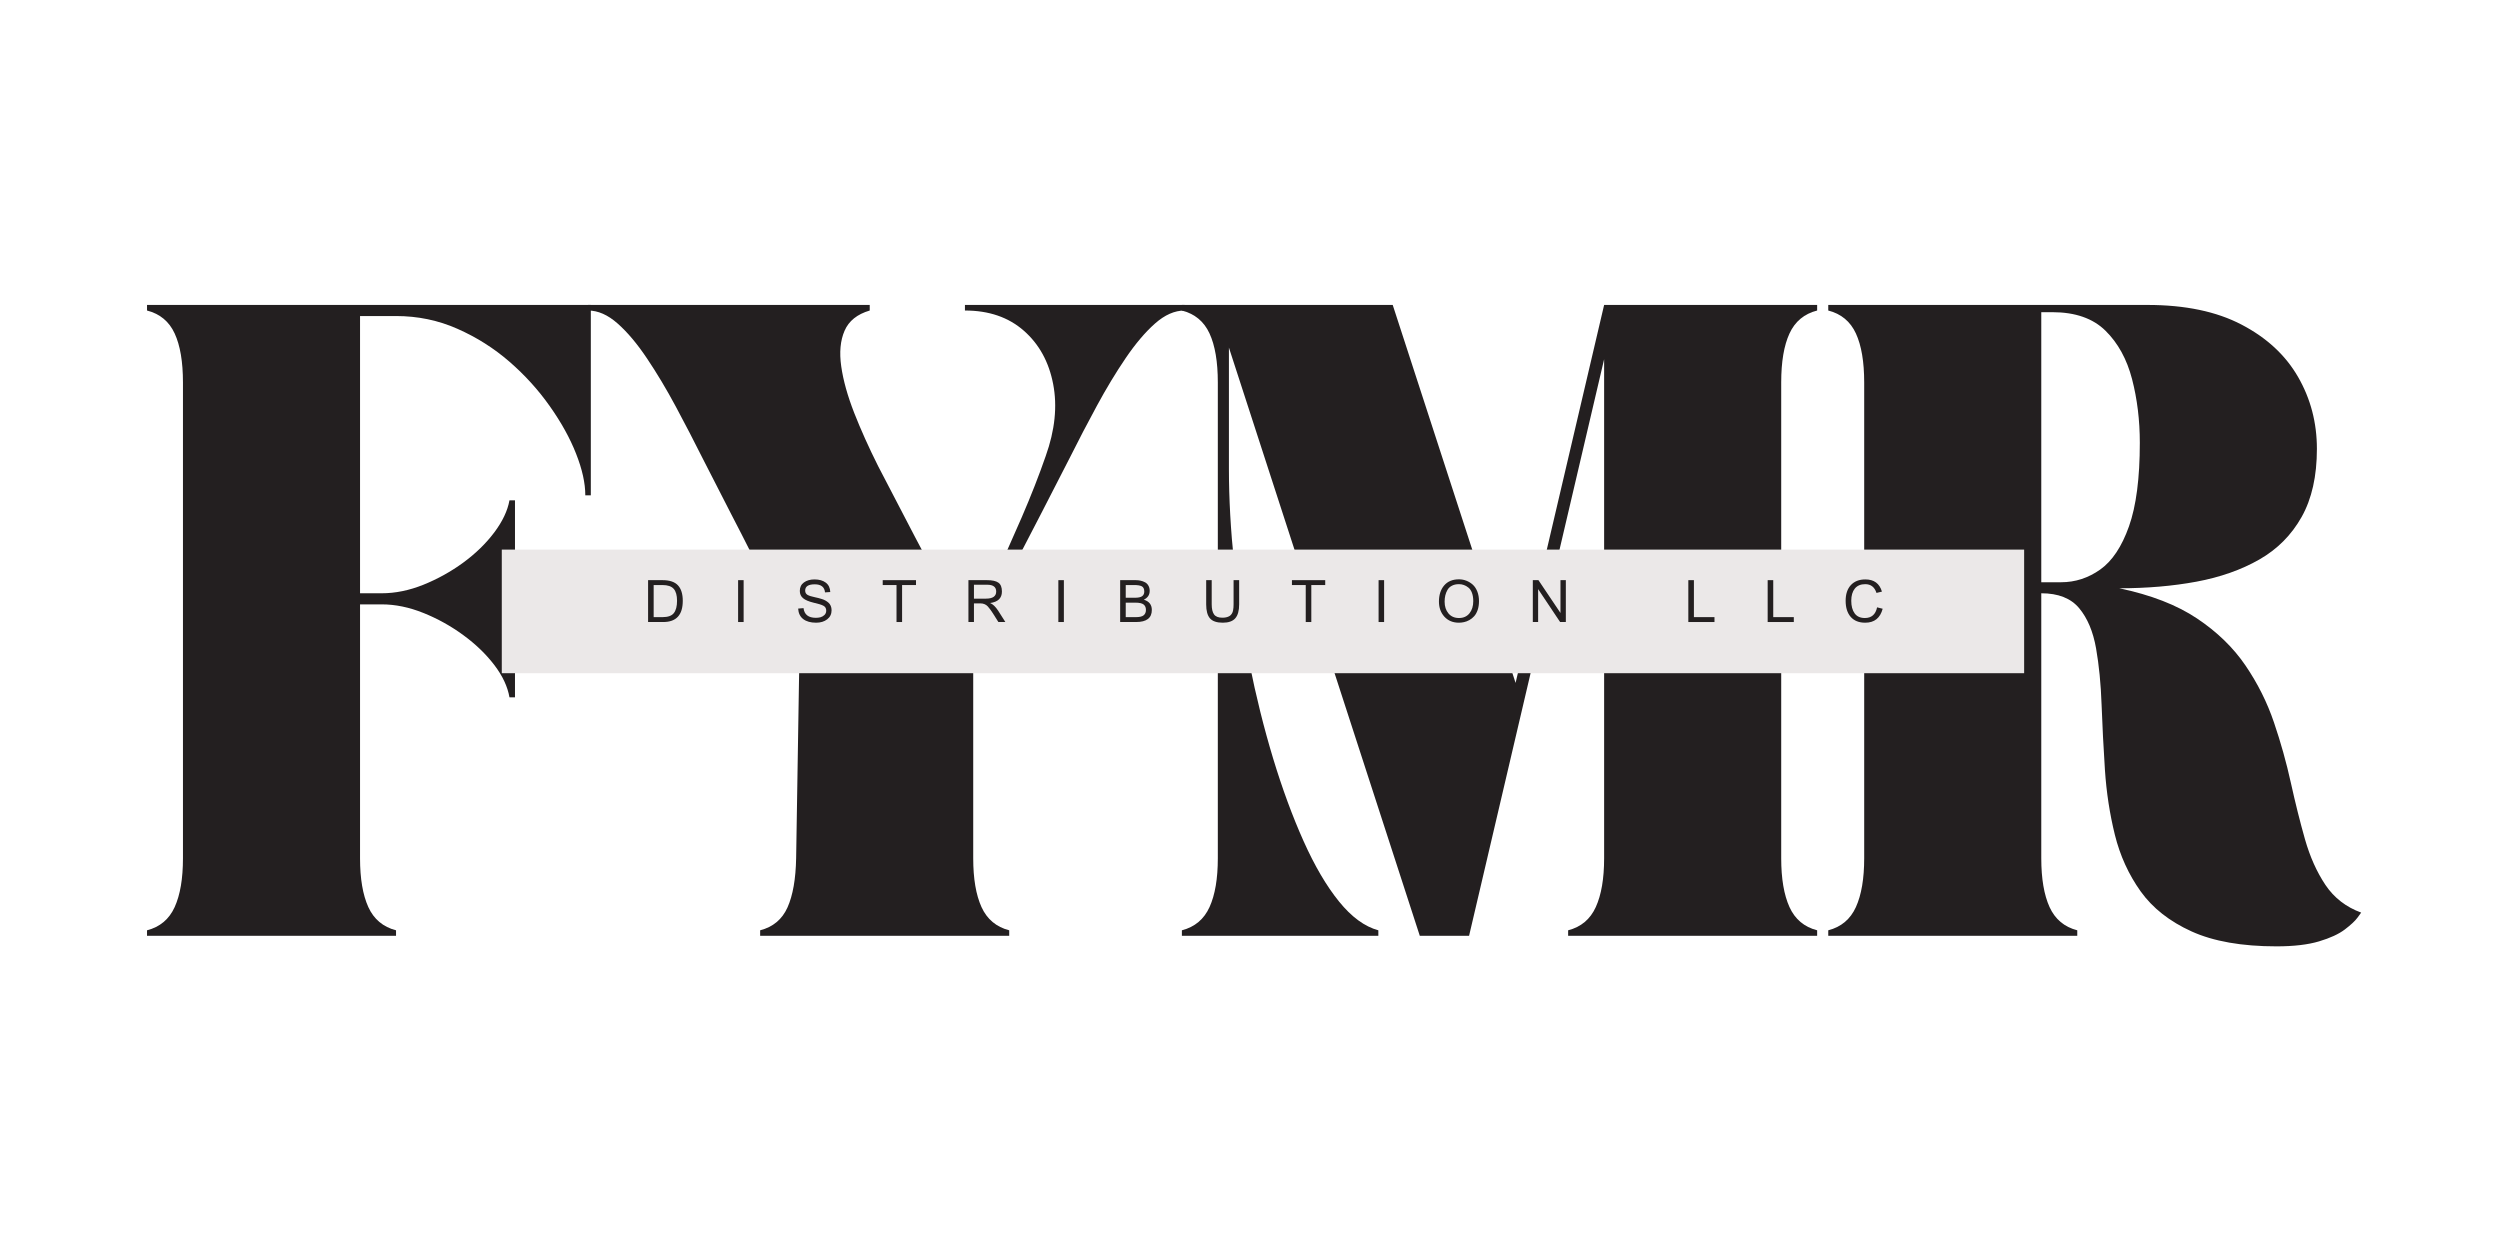 <?xml version="1.0" encoding="UTF-8"?> <svg xmlns="http://www.w3.org/2000/svg" xmlns:xlink="http://www.w3.org/1999/xlink" width="1000" zoomAndPan="magnify" viewBox="0 0 750 375" height="500" preserveAspectRatio="xMidYMid meet" version="1.2"><defs><clipPath id="b239e2a7b3"><path d="M 150.535 164.883 L 607.258 164.883 L 607.258 201.965 L 150.535 201.965 Z M 150.535 164.883 "></path></clipPath></defs><g id="0d4b941dd3"><g style="fill:#231f20;fill-opacity:1;"><g transform="translate(39.95, 280.749)"><path style="stroke:none" d="M 14.938 -166.016 C 14.938 -172.211 14.109 -177.109 12.453 -180.703 C 10.797 -184.305 8.031 -186.602 4.156 -187.594 L 4.156 -189.266 L 137.297 -189.266 L 137.297 -132.156 L 135.641 -132.156 C 135.641 -135.801 134.723 -139.945 132.891 -144.594 C 131.066 -149.25 128.438 -154.008 125 -158.875 C 121.57 -163.75 117.535 -168.203 112.891 -172.234 C 108.242 -176.273 103.039 -179.566 97.281 -182.109 C 91.531 -184.66 85.391 -185.938 78.859 -185.938 L 68.062 -185.938 L 68.062 -102.766 L 74.547 -102.766 C 78.641 -102.766 82.816 -103.617 87.078 -105.328 C 91.336 -107.047 95.32 -109.258 99.031 -111.969 C 102.738 -114.688 105.836 -117.703 108.328 -121.016 C 110.816 -124.336 112.336 -127.551 112.891 -130.656 L 114.547 -130.656 L 114.547 -71.547 L 112.891 -71.547 C 112.336 -74.766 110.816 -78.004 108.328 -81.266 C 105.836 -84.523 102.738 -87.508 99.031 -90.219 C 95.32 -92.938 91.336 -95.148 87.078 -96.859 C 82.816 -98.578 78.641 -99.438 74.547 -99.438 L 68.062 -99.438 L 68.062 -23.25 C 68.062 -17.156 68.891 -12.281 70.547 -8.625 C 72.211 -4.977 74.984 -2.656 78.859 -1.656 L 78.859 0 L 4.156 0 L 4.156 -1.656 C 8.031 -2.656 10.797 -4.977 12.453 -8.625 C 14.109 -12.281 14.938 -17.156 14.938 -23.25 Z M 14.938 -166.016 "></path></g></g><g style="fill:#231f20;fill-opacity:1;"><g transform="translate(176.419, 280.749)"><path style="stroke:none" d="M 0 -187.594 L 0 -189.266 L 84.5 -189.266 L 84.5 -187.594 C 80.738 -186.488 78.223 -184.469 76.953 -181.531 C 75.68 -178.602 75.348 -175.035 75.953 -170.828 C 76.555 -166.617 77.852 -161.969 79.844 -156.875 C 81.844 -151.789 84.227 -146.484 87 -140.953 C 91.312 -132.648 95.016 -125.535 98.109 -119.609 C 101.211 -113.691 104.035 -108.406 106.578 -103.75 C 109.129 -99.102 111.566 -94.457 113.891 -89.812 C 116.098 -94.688 118.641 -100.223 121.516 -106.422 C 124.398 -112.617 127.254 -118.977 130.078 -125.5 C 132.898 -132.031 135.305 -138.176 137.297 -143.938 C 140.066 -151.688 140.812 -158.879 139.531 -165.516 C 138.258 -172.16 135.328 -177.5 130.734 -181.531 C 126.141 -185.57 120.25 -187.594 113.062 -187.594 L 113.062 -189.266 L 178.969 -189.266 L 178.969 -187.594 C 175.977 -187.594 173.016 -186.289 170.078 -183.688 C 167.148 -181.094 164.219 -177.633 161.281 -173.312 C 158.352 -169 155.477 -164.238 152.656 -159.031 C 149.832 -153.832 147.094 -148.578 144.438 -143.266 C 141.113 -136.742 138.316 -131.297 136.047 -126.922 C 133.773 -122.547 131.836 -118.805 130.234 -115.703 C 128.629 -112.609 127.133 -109.676 125.75 -106.906 C 124.375 -104.145 122.883 -101.129 121.281 -97.859 C 119.676 -94.598 117.766 -90.535 115.547 -85.672 L 115.547 -23.25 C 115.547 -17.156 116.375 -12.281 118.031 -8.625 C 119.695 -4.977 122.469 -2.656 126.344 -1.656 L 126.344 0 L 51.625 0 L 51.625 -1.656 C 55.5 -2.656 58.238 -4.953 59.844 -8.547 C 61.445 -12.148 62.305 -17.051 62.422 -23.25 L 63.422 -85.328 C 61.098 -90.203 59.133 -94.27 57.531 -97.531 C 55.926 -100.801 54.43 -103.816 53.047 -106.578 C 51.66 -109.348 50.191 -112.281 48.641 -115.375 C 47.086 -118.477 45.176 -122.211 42.906 -126.578 C 40.645 -130.953 37.852 -136.406 34.531 -142.938 C 31.875 -148.25 29.133 -153.535 26.312 -158.797 C 23.488 -164.055 20.609 -168.867 17.672 -173.234 C 14.742 -177.609 11.812 -181.094 8.875 -183.688 C 5.945 -186.289 2.988 -187.594 0 -187.594 Z M 0 -187.594 "></path></g></g><g style="fill:#231f20;fill-opacity:1;"><g transform="translate(350.409, 280.749)"><path style="stroke:none" d="M 4.156 -1.656 C 8.031 -2.656 10.797 -4.977 12.453 -8.625 C 14.109 -12.281 14.938 -17.156 14.938 -23.25 L 14.938 -166.016 C 14.938 -172.211 14.109 -177.109 12.453 -180.703 C 10.797 -184.305 8.031 -186.602 4.156 -187.594 L 4.156 -189.266 L 67.406 -189.266 L 104.266 -75.875 L 130.828 -189.266 L 194.734 -189.266 L 194.734 -187.594 C 190.859 -186.602 188.094 -184.305 186.438 -180.703 C 184.781 -177.109 183.953 -172.211 183.953 -166.016 L 183.953 -23.25 C 183.953 -17.156 184.781 -12.281 186.438 -8.625 C 188.094 -4.977 190.859 -2.656 194.734 -1.656 L 194.734 0 L 120.031 0 L 120.031 -1.656 C 123.906 -2.656 126.672 -4.977 128.328 -8.625 C 129.992 -12.281 130.828 -17.156 130.828 -23.25 L 130.828 -172.984 L 90.312 0 L 75.531 0 L 18.266 -176.469 L 18.266 -140.125 C 18.266 -131.156 18.789 -121.688 19.844 -111.719 C 20.895 -101.758 22.414 -91.801 24.406 -81.844 C 26.395 -71.883 28.77 -62.336 31.531 -53.203 C 34.301 -44.078 37.348 -35.805 40.672 -28.391 C 43.992 -20.973 47.535 -14.941 51.297 -10.297 C 55.055 -5.648 58.988 -2.77 63.094 -1.656 L 63.094 0 L 4.156 0 Z M 4.156 -1.656 "></path></g></g><g style="fill:#231f20;fill-opacity:1;"><g transform="translate(544.321, 280.749)"><path style="stroke:none" d="M 4.156 -187.594 L 4.156 -189.266 L 99.938 -189.266 C 111.227 -189.266 120.633 -187.297 128.156 -183.359 C 135.688 -179.43 141.332 -174.203 145.094 -167.672 C 148.863 -161.141 150.75 -153.945 150.75 -146.094 C 150.75 -137.906 149.223 -131.098 146.172 -125.672 C 143.129 -120.254 138.895 -115.992 133.469 -112.891 C 128.051 -109.797 121.77 -107.582 114.625 -106.25 C 107.488 -104.926 99.77 -104.266 91.469 -104.266 C 100.988 -102.266 108.766 -99.242 114.797 -95.203 C 120.828 -91.172 125.672 -86.469 129.328 -81.094 C 132.984 -75.727 135.832 -70.031 137.875 -64 C 139.926 -57.969 141.613 -51.938 142.938 -45.906 C 144.27 -39.875 145.68 -34.227 147.172 -28.969 C 148.672 -23.707 150.719 -19.141 153.312 -15.266 C 155.914 -11.398 159.488 -8.633 164.031 -6.969 C 164.031 -6.969 163.664 -6.469 162.938 -5.469 C 162.219 -4.477 160.945 -3.289 159.125 -1.906 C 157.301 -0.52 154.727 0.664 151.406 1.656 C 148.082 2.656 143.82 3.156 138.625 3.156 C 128.219 3.156 119.723 1.66 113.141 -1.328 C 106.555 -4.316 101.461 -8.328 97.859 -13.359 C 94.266 -18.398 91.691 -24.047 90.141 -30.297 C 88.598 -36.547 87.602 -43.047 87.156 -49.797 C 86.719 -56.555 86.383 -63.062 86.156 -69.312 C 85.938 -75.562 85.383 -81.203 84.5 -86.234 C 83.613 -91.273 81.926 -95.289 79.438 -98.281 C 76.945 -101.27 73.156 -102.766 68.062 -102.766 L 68.062 -23.25 C 68.062 -17.156 68.891 -12.281 70.547 -8.625 C 72.211 -4.977 74.984 -2.656 78.859 -1.656 L 78.859 0 L 4.156 0 L 4.156 -1.656 C 8.031 -2.656 10.797 -4.977 12.453 -8.625 C 14.109 -12.281 14.938 -17.156 14.938 -23.25 L 14.938 -166.016 C 14.938 -172.211 14.109 -177.109 12.453 -180.703 C 10.797 -184.305 8.031 -186.602 4.156 -187.594 Z M 71.391 -187.094 L 68.062 -187.094 L 68.062 -106.078 L 74.047 -106.078 C 78.254 -106.078 82.156 -107.348 85.75 -109.891 C 89.344 -112.441 92.219 -116.758 94.375 -122.844 C 96.539 -128.938 97.625 -137.297 97.625 -147.922 C 97.625 -154.672 96.848 -161.035 95.297 -167.016 C 93.742 -172.992 91.086 -177.832 87.328 -181.531 C 83.566 -185.238 78.254 -187.094 71.391 -187.094 Z M 71.391 -187.094 "></path></g></g><g clip-rule="nonzero" clip-path="url(#b239e2a7b3)"><path style=" stroke:none;fill-rule:nonzero;fill:#ebe8e8;fill-opacity:1;" d="M 150.535 164.883 L 607.242 164.883 L 607.242 201.965 L 150.535 201.965 Z M 150.535 164.883 "></path></g><g style="fill:#231f20;fill-opacity:1;"><g transform="translate(193.082, 186.608)"><path style="stroke:none" d="M 1.344 0 L 1.344 -12.562 L 5.672 -12.562 C 7.797 -12.562 9.336 -12.047 10.297 -11.016 C 11.266 -9.984 11.75 -8.43 11.75 -6.359 C 11.75 -2.117 9.797 0 5.891 0 Z M 3.016 -1.469 L 5.703 -1.469 C 7.305 -1.469 8.426 -1.867 9.062 -2.672 C 9.707 -3.484 10.031 -4.719 10.031 -6.375 C 10.031 -8.008 9.695 -9.203 9.031 -9.953 C 8.363 -10.711 7.238 -11.094 5.656 -11.094 L 3.016 -11.094 Z M 3.016 -1.469 "></path></g></g><g style="fill:#231f20;fill-opacity:1;"><g transform="translate(219.776, 186.608)"><path style="stroke:none" d="M 1.656 0 L 1.656 -12.562 L 3.312 -12.562 L 3.312 0 Z M 1.656 0 "></path></g></g><g style="fill:#231f20;fill-opacity:1;"><g transform="translate(238.678, 186.608)"><path style="stroke:none" d="M 10.797 -3.547 C 10.797 -2.398 10.359 -1.488 9.484 -0.812 C 8.609 -0.133 7.5 0.203 6.156 0.203 C 4.531 0.203 3.242 -0.156 2.297 -0.875 C 1.359 -1.594 0.848 -2.645 0.766 -4.031 L 2.375 -4.172 C 2.613 -2.234 3.848 -1.266 6.078 -1.266 C 6.555 -1.266 7.008 -1.316 7.438 -1.422 C 7.875 -1.535 8.273 -1.758 8.641 -2.094 C 9.004 -2.438 9.188 -2.879 9.188 -3.422 C 9.188 -4.098 8.91 -4.582 8.359 -4.875 C 7.816 -5.176 6.816 -5.488 5.359 -5.812 C 3.941 -6.156 2.906 -6.598 2.25 -7.141 C 1.594 -7.68 1.266 -8.41 1.266 -9.328 C 1.266 -10.43 1.676 -11.281 2.5 -11.875 C 3.332 -12.477 4.391 -12.781 5.672 -12.781 C 7.086 -12.781 8.219 -12.457 9.062 -11.812 C 9.906 -11.176 10.352 -10.238 10.406 -9 L 8.828 -8.891 C 8.672 -10.504 7.645 -11.312 5.75 -11.312 C 3.832 -11.312 2.875 -10.688 2.875 -9.438 C 2.875 -8.863 3.102 -8.438 3.562 -8.156 C 4.02 -7.883 4.785 -7.641 5.859 -7.422 C 6.148 -7.379 6.473 -7.305 6.828 -7.203 C 7.18 -7.098 7.539 -6.992 7.906 -6.891 C 8.27 -6.785 8.625 -6.633 8.969 -6.438 C 9.32 -6.238 9.629 -6.02 9.891 -5.781 C 10.16 -5.539 10.379 -5.227 10.547 -4.844 C 10.711 -4.457 10.797 -4.023 10.797 -3.547 Z M 10.797 -3.547 "></path></g></g><g style="fill:#231f20;fill-opacity:1;"><g transform="translate(264.408, 186.608)"><path style="stroke:none" d="M 4.547 0 L 4.547 -11.094 L 0.406 -11.094 L 0.406 -12.562 L 10.391 -12.562 L 10.391 -11.094 L 6.219 -11.094 L 6.219 0 Z M 4.547 0 "></path></g></g><g style="fill:#231f20;fill-opacity:1;"><g transform="translate(289.154, 186.608)"><path style="stroke:none" d="M 1.375 0 L 1.375 -12.562 L 6.938 -12.562 C 8.52 -12.562 9.66 -12.312 10.359 -11.812 C 11.066 -11.32 11.422 -10.43 11.422 -9.141 C 11.422 -7.16 10.238 -6.016 7.875 -5.703 C 8.707 -5.359 9.508 -4.598 10.281 -3.422 L 12.453 0 L 10.359 0 L 8.719 -2.609 C 8.488 -2.984 8.238 -3.348 7.969 -3.703 C 7.695 -4.066 7.438 -4.391 7.188 -4.672 C 6.938 -4.953 6.625 -5.176 6.25 -5.344 C 5.875 -5.508 5.453 -5.594 4.984 -5.594 L 3.031 -5.594 L 3.031 0 Z M 3.031 -7.016 L 6.609 -7.016 C 8.672 -7.016 9.703 -7.723 9.703 -9.141 C 9.703 -10.504 8.805 -11.188 7.016 -11.188 L 3.031 -11.188 Z M 3.031 -7.016 "></path></g></g><g style="fill:#231f20;fill-opacity:1;"><g transform="translate(315.849, 186.608)"><path style="stroke:none" d="M 1.656 0 L 1.656 -12.562 L 3.312 -12.562 L 3.312 0 Z M 1.656 0 "></path></g></g><g style="fill:#231f20;fill-opacity:1;"><g transform="translate(334.751, 186.608)"><path style="stroke:none" d="M 6 -12.562 C 6.5 -12.562 6.973 -12.508 7.422 -12.406 C 7.879 -12.312 8.32 -12.148 8.75 -11.922 C 9.176 -11.703 9.516 -11.367 9.766 -10.922 C 10.023 -10.484 10.156 -9.961 10.156 -9.359 C 10.156 -8.148 9.566 -7.266 8.391 -6.703 C 9.992 -6.211 10.797 -5.188 10.797 -3.625 C 10.797 -1.207 9.223 0 6.078 0 L 1.297 0 L 1.297 -12.562 Z M 5.672 -7.281 C 6.723 -7.281 7.461 -7.438 7.891 -7.75 C 8.316 -8.07 8.531 -8.535 8.531 -9.141 C 8.531 -9.93 8.281 -10.457 7.781 -10.719 C 7.281 -10.977 6.504 -11.102 5.453 -11.094 L 2.969 -11.094 L 2.969 -7.281 Z M 9.031 -3.625 C 9.031 -4.344 8.801 -4.883 8.344 -5.25 C 7.895 -5.625 7.066 -5.812 5.859 -5.812 L 2.969 -5.812 L 2.969 -1.469 L 6.078 -1.469 C 7.148 -1.469 7.91 -1.656 8.359 -2.031 C 8.805 -2.406 9.031 -2.938 9.031 -3.625 Z M 9.031 -3.625 "></path></g></g><g style="fill:#231f20;fill-opacity:1;"><g transform="translate(360.48, 186.608)"><path style="stroke:none" d="M 6.219 -1.297 C 6.645 -1.297 7.023 -1.332 7.359 -1.406 C 7.691 -1.488 7.973 -1.586 8.203 -1.703 C 8.441 -1.816 8.645 -1.973 8.812 -2.172 C 8.988 -2.367 9.125 -2.57 9.219 -2.781 C 9.32 -3 9.398 -3.254 9.453 -3.547 C 9.516 -3.836 9.551 -4.117 9.562 -4.391 C 9.582 -4.66 9.594 -4.969 9.594 -5.312 L 9.594 -12.562 L 11.266 -12.562 L 11.266 -5.297 C 11.266 -3.391 10.875 -1.992 10.094 -1.109 C 9.32 -0.234 8.078 0.203 6.359 0.203 C 4.566 0.203 3.285 -0.227 2.516 -1.094 C 1.754 -1.969 1.375 -3.367 1.375 -5.297 L 1.375 -12.562 L 3.031 -12.562 L 3.031 -5.312 C 3.031 -3.945 3.266 -2.938 3.734 -2.281 C 4.211 -1.625 5.039 -1.297 6.219 -1.297 Z M 6.219 -1.297 "></path></g></g><g style="fill:#231f20;fill-opacity:1;"><g transform="translate(387.175, 186.608)"><path style="stroke:none" d="M 4.547 0 L 4.547 -11.094 L 0.406 -11.094 L 0.406 -12.562 L 10.391 -12.562 L 10.391 -11.094 L 6.219 -11.094 L 6.219 0 Z M 4.547 0 "></path></g></g><g style="fill:#231f20;fill-opacity:1;"><g transform="translate(411.921, 186.608)"><path style="stroke:none" d="M 1.656 0 L 1.656 -12.562 L 3.312 -12.562 L 3.312 0 Z M 1.656 0 "></path></g></g><g style="fill:#231f20;fill-opacity:1;"><g transform="translate(430.823, 186.608)"><path style="stroke:none" d="M 6.859 0.203 C 5.055 0.203 3.602 -0.395 2.5 -1.594 C 1.406 -2.801 0.859 -4.312 0.859 -6.125 C 0.859 -8.125 1.379 -9.738 2.422 -10.969 C 3.473 -12.195 4.953 -12.812 6.859 -12.812 C 7.641 -12.812 8.383 -12.672 9.094 -12.391 C 9.801 -12.117 10.441 -11.723 11.016 -11.203 C 11.586 -10.68 12.039 -9.992 12.375 -9.141 C 12.707 -8.285 12.875 -7.328 12.875 -6.266 C 12.875 -5.266 12.738 -4.375 12.469 -3.594 C 12.195 -2.82 11.848 -2.203 11.422 -1.734 C 11.004 -1.266 10.52 -0.879 9.969 -0.578 C 9.414 -0.273 8.883 -0.07 8.375 0.031 C 7.863 0.145 7.359 0.203 6.859 0.203 Z M 6.875 -11.359 C 6.039 -11.359 5.332 -11.203 4.75 -10.891 C 4.164 -10.586 3.723 -10.172 3.422 -9.641 C 3.117 -9.109 2.898 -8.555 2.766 -7.984 C 2.629 -7.41 2.562 -6.785 2.562 -6.109 C 2.562 -4.68 2.945 -3.504 3.719 -2.578 C 4.488 -1.66 5.535 -1.203 6.859 -1.203 C 8.203 -1.203 9.254 -1.672 10.016 -2.609 C 10.773 -3.555 11.156 -4.773 11.156 -6.266 C 11.156 -7.223 11.023 -8.051 10.766 -8.75 C 10.504 -9.445 10.148 -9.973 9.703 -10.328 C 9.254 -10.691 8.797 -10.953 8.328 -11.109 C 7.867 -11.273 7.383 -11.359 6.875 -11.359 Z M 6.875 -11.359 "></path></g></g><g style="fill:#231f20;fill-opacity:1;"><g transform="translate(458.501, 186.608)"><path style="stroke:none" d="M 1.344 0 L 1.344 -12.562 L 3.031 -12.562 L 9.641 -2.719 L 9.641 -12.562 L 11.25 -12.562 L 11.25 0 L 9.531 0 L 2.938 -9.875 L 2.938 0 Z M 1.344 0 "></path></g></g><g style="fill:#231f20;fill-opacity:1;"><g transform="translate(485.195, 186.608)"><path style="stroke:none" d=""></path></g></g><g style="fill:#231f20;fill-opacity:1;"><g transform="translate(505.203, 186.608)"><path style="stroke:none" d="M 1.297 0 L 1.297 -12.562 L 2.969 -12.562 L 2.969 -1.469 L 9.141 -1.469 L 9.141 0 Z M 1.297 0 "></path></g></g><g style="fill:#231f20;fill-opacity:1;"><g transform="translate(529.002, 186.608)"><path style="stroke:none" d="M 1.297 0 L 1.297 -12.562 L 2.969 -12.562 L 2.969 -1.469 L 9.141 -1.469 L 9.141 0 Z M 1.297 0 "></path></g></g><g style="fill:#231f20;fill-opacity:1;"><g transform="translate(552.801, 186.608)"><path style="stroke:none" d="M 2.578 -6.375 C 2.578 -4.789 2.914 -3.531 3.594 -2.594 C 4.27 -1.664 5.289 -1.203 6.656 -1.203 C 8.656 -1.203 9.879 -2.27 10.328 -4.406 L 12 -3.984 C 11.258 -1.191 9.516 0.203 6.766 0.203 C 4.891 0.203 3.441 -0.375 2.422 -1.531 C 1.398 -2.695 0.891 -4.312 0.891 -6.375 C 0.891 -8.375 1.41 -9.941 2.453 -11.078 C 3.504 -12.211 4.957 -12.781 6.812 -12.781 C 9.406 -12.781 11.062 -11.562 11.781 -9.125 L 10.141 -8.734 C 9.578 -10.484 8.453 -11.359 6.766 -11.359 C 5.398 -11.359 4.359 -10.914 3.641 -10.031 C 2.93 -9.145 2.578 -7.926 2.578 -6.375 Z M 2.578 -6.375 "></path></g></g></g></svg> 